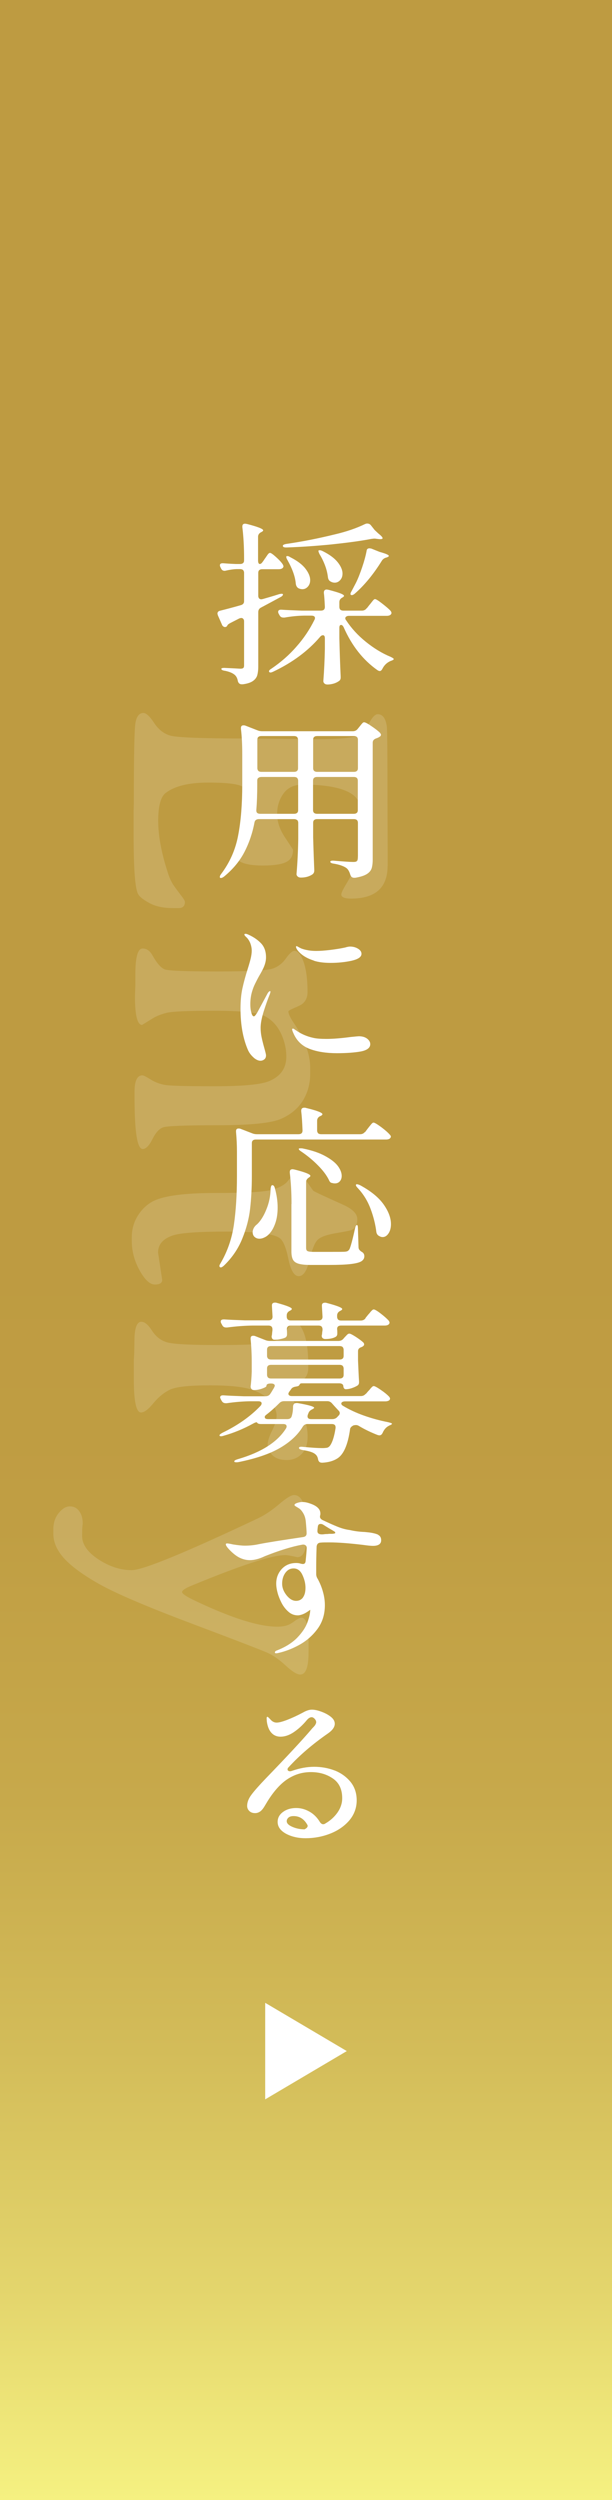 <?xml version="1.0" encoding="UTF-8"?>
<svg id="_レイヤー_2" data-name="レイヤー 2" xmlns="http://www.w3.org/2000/svg" xmlns:xlink="http://www.w3.org/1999/xlink" viewBox="0 0 60 245">
  <rect x="0" y="0" width="60" height="245" fill="#333333" stroke="none"/>
  <defs>
    <style>
      .cls-1 {
        fill: #fff;
      }

      .cls-2 {
        fill: url(#_名称未設定グラデーション_156);
      }

      .cls-3 {
        opacity: .15;
      }
    </style>
    <linearGradient id="_名称未設定グラデーション_156" data-name="名称未設定グラデーション 156" x1="30" y1="0" x2="30" y2="245" gradientUnits="userSpaceOnUse">
      <stop offset=".5" stop-color="#be9b41"/>
      <stop offset=".61" stop-color="#c09e43"/>
      <stop offset=".72" stop-color="#c7a94b"/>
      <stop offset=".82" stop-color="#d3bc59"/>
      <stop offset=".92" stop-color="#e4d66d"/>
      <stop offset="1" stop-color="#f5f181"/>
    </linearGradient>
  </defs>
  <g id="home">
    <g>
      <rect class="cls-2" width="60" height="245"/>
      <g class="cls-3">
        <path class="cls-1" d="M38,84.86c0,2.13-1.2,3.2-3.59,3.2-.63,0-.95-.14-.95-.41,0-.15.18-.52.53-1.1.35-.58.59-1.06.72-1.44.58-1.69.88-3.19.88-4.5s-.32-2.21-.96-2.7c-.89-.68-2.54-1.02-4.93-1.02-.86,0-1.49.29-1.91.88-.42.58-.62,1.25-.62,2.01s.26,1.52.78,2.3c.52.78.78,1.18.78,1.19,0,.6-.23,1-.7,1.22-.46.22-1.22.33-2.27.33-1.85,0-2.77-.42-2.77-1.27,0-.23.29-.7.87-1.41.58-.71.87-1.47.87-2.27,0-1.37-.29-2.28-.88-2.73-.38-.3-1.52-.45-3.43-.45s-3.3.34-4.18,1.02c-.49.38-.73,1.29-.73,2.73s.31,3.12.93,5.04c.17.54.36.96.59,1.29s.47.65.72.98c.26.33.38.54.38.63,0,.4-.2.61-.61.61h-.57c-.92,0-1.67-.16-2.26-.47-.59-.32-.97-.6-1.13-.87-.31-.49-.46-2.43-.46-5.82v-2.36l.02-.79c0-4.49.05-7.08.15-7.77.1-.69.37-1.04.79-1.04.27,0,.62.32,1.04.96.42.64.94,1.06,1.57,1.25.63.19,3.1.29,7.41.29l6.98.07c2.29,0,3.7-.14,4.25-.43.25-.13.54-.5.86-1.11s.61-.91.86-.91c.48,0,.77.39.89,1.16.05.32.07,2.85.07,7.59l.02,5.36v.75Z"/>
        <path class="cls-1" d="M13.27,95.47c0-1.68.24-2.52.71-2.52.39,0,.71.22.96.66.45.8.86,1.26,1.22,1.39.36.13,2.08.2,5.16.2s4.88-.09,5.41-.28c.53-.18.97-.52,1.31-1.01.35-.49.62-.73.84-.73s.42.16.61.48c.44.75.66,1.94.66,3.57,0,.49-.17.87-.5,1.14-.12.1-.38.23-.78.4-.4.17-.6.29-.6.35.01.23.17.58.48,1.05,1.11,1.64,1.66,3.13,1.66,4.46v.61c0,.96-.24,1.83-.71,2.61-.48.77-1.19,1.37-2.14,1.79-.95.42-3.03.63-6.22.63s-4.98.07-5.36.21c-.38.14-.72.52-1.04,1.16-.32.64-.64.96-.95.96-.54,0-.8-1.69-.8-5.07v-.54c0-1.07.26-1.61.77-1.61.11,0,.37.13.78.39.41.26.87.44,1.37.54.5.1,2.15.14,4.94.14s4.59-.17,5.38-.52c1.1-.48,1.64-1.27,1.64-2.38,0-.81-.19-1.59-.56-2.35-.38-.76-.91-1.3-1.59-1.64-.69-.34-2.32-.51-4.91-.51s-4.16.07-4.7.21c-.54.14-.98.32-1.31.52l-1.07.66c-.46,0-.7-.93-.7-2.8l.04-1.09v-1.11Z"/>
        <path class="cls-1" d="M15.49,122.71l.41,2.71c0,.31-.24.46-.72.46s-.98-.46-1.49-1.38c-.51-.92-.77-1.88-.77-2.89v-.36c0-.8.21-1.52.62-2.16s.93-1.11,1.54-1.41c1.06-.51,3.07-.77,6.03-.77s4.81-.1,5.54-.31c.74-.21,1.24-.48,1.52-.81.5-.62.77-.93.82-.93.31,0,.57.16.79.48.55.82.86,1.27.94,1.35.08.08,1.05.53,2.92,1.37.93.42,1.39.89,1.39,1.42s-.19.88-.57,1.06c-.1.05-.61.15-1.55.31-.94.16-1.54.39-1.81.69-.27.3-.52.96-.77,1.98-.24,1.02-.59,1.54-1.04,1.54s-.79-.57-1.02-1.7c-.23-1.13-.52-1.82-.88-2.05-.61-.42-2.32-.62-5.14-.62s-4.6.13-5.34.39c-.94.33-1.41.88-1.41,1.63Z"/>
        <path class="cls-1" d="M13.82,138.42c-.46,0-.7-1.08-.7-3.23v-1.89l.04-.75.02-1.13c0-1.26.23-1.89.68-1.89.32,0,.66.28,1.03.85.36.57.83.95,1.41,1.14.58.2,2.28.29,5.12.29s4.55-.09,5.16-.28c.61-.18,1.04-.47,1.3-.87.46-.7.8-1.05,1.02-1.05s.4.12.57.38c.5.74.75,1.99.75,3.75v.34c0,.68-.34,1.16-1.03,1.45-.69.29-1.03.52-1.03.7s.17.48.5.92c.33.43.67.96,1,1.57.33.61.5,1.29.5,2.04s-.19,1.32-.58,1.72c-.39.4-.88.6-1.49.6-.62-.01-1.08-.17-1.39-.48-.31-.31-.46-.64-.46-1s.15-.83.44-1.41c.29-.58.44-1.07.44-1.46s-.16-.82-.49-1.29c-.33-.46-.91-.86-1.75-1.19-.84-.33-2.27-.49-4.3-.49s-3.34.14-3.93.43-1.13.73-1.62,1.33c-.49.6-.89.9-1.2.9Z"/>
        <path class="cls-1" d="M27.92,152.4c-1.27,0-4.3.99-9.07,2.96-.67.27-1,.49-1,.66s.48.48,1.45.93c3.48,1.64,6.1,2.46,7.88,2.46.51,0,.93-.08,1.25-.25l.32-.2c.38-.29.65-.43.8-.43.46,0,.7.76.7,2.27v1.14c0,1.44-.27,2.16-.82,2.16-.31,0-.78-.29-1.42-.88-.64-.59-1.25-1.02-1.85-1.28-.6-.26-3.08-1.22-7.46-2.87-4.38-1.65-7.36-2.93-8.96-3.83-1.6-.9-2.75-1.75-3.46-2.53-.7-.78-1.05-1.58-1.05-2.4v-.46c0-.62.18-1.15.53-1.58.35-.43.71-.65,1.09-.65s.68.15.91.46c.23.3.35.71.35,1.21l-.04.41c-.01.18-.02.45-.02.82,0,.83.54,1.6,1.61,2.3,1.07.7,2.15,1.05,3.25,1.05s5.23-1.7,12.41-5.09c.65-.31,1.33-.77,2.04-1.37.7-.6,1.19-.9,1.46-.9.45,0,.77.32.96.95.18.63.28,1.65.28,3.04s-.3,2.1-.91,2.1c-.62-.14-1.02-.21-1.21-.21Z"/>
      </g>
      <g>
        <path class="cls-1" d="M25.77,55.04l.21-.31s.09-.12.16-.23c.07-.11.13-.19.18-.24.05-.05.1-.08.15-.08.09,0,.28.13.58.4.3.27.52.5.66.71.05.09.08.16.08.21,0,.07-.04.13-.11.19-.09.06-.2.09-.34.09h-1.63c-.13,0-.23.03-.29.09-.07.06-.1.15-.1.27v2.26c0,.1.03.18.08.24.05.06.12.09.21.09.04,0,.09-.01.17-.03.49-.14,1.01-.29,1.54-.46.25-.07.39-.07.42,0v.02c0,.09-.09.18-.27.27-.76.41-1.39.75-1.88,1.01-.18.09-.27.24-.27.44v5.34c0,.35-.04.64-.1.86-.07.22-.21.41-.43.56-.21.15-.54.26-.99.32h-.1c-.19,0-.32-.1-.38-.31-.04-.25-.13-.45-.29-.6-.2-.18-.52-.32-.95-.41-.25-.03-.38-.1-.38-.19,0-.07.1-.1.3-.1-.01,0,.32.02,1.01.05l.55.03c.14,0,.24-.02.29-.07.06-.05.08-.13.08-.26v-4.33c0-.09-.03-.17-.08-.22-.05-.06-.11-.09-.19-.09-.06,0-.13.02-.21.05l-.86.44c-.15.08-.25.15-.28.21l-.04.07c-.05.08-.12.12-.21.12-.06,0-.12-.02-.18-.07-.06-.05-.1-.1-.12-.17l-.4-.91c-.03-.09-.04-.15-.04-.17,0-.15.09-.25.29-.29.52-.13,1.18-.3,1.98-.53.23-.06.34-.19.34-.39v-2.79c0-.11-.04-.2-.1-.27-.07-.06-.17-.09-.29-.09h-.36c-.3.01-.63.06-.99.14-.08.02-.13.03-.17.03-.15,0-.27-.07-.34-.22l-.06-.12c-.04-.07-.06-.14-.06-.21,0-.15.12-.21.36-.19.25.02.65.05,1.18.07h.44c.13,0,.22-.03.29-.09.07-.06.1-.15.1-.27v-.19c0-1.14-.06-2.16-.17-3.06v-.07c0-.18.09-.27.27-.27.02,0,.09.01.19.03,1.05.27,1.58.48,1.58.62,0,.06-.06.11-.17.17l-.06.03c-.18.1-.27.25-.27.43v2.31c0,.24.06.36.17.36.1,0,.2-.08.3-.24ZM35.97,59.6l.25-.32c.06-.07.13-.15.21-.26.08-.1.14-.18.19-.23.05-.05.1-.08.15-.08.09,0,.32.14.69.43.37.29.65.52.83.72.06.08.09.15.09.21,0,.07-.04.13-.11.19-.09.06-.2.09-.34.09h-3.72c-.1,0-.19.02-.26.07-.07.05-.1.1-.1.17s.03.13.08.19c.51.78,1.15,1.48,1.93,2.11.78.63,1.59,1.13,2.44,1.48.21.1.32.18.3.22-.01.05-.06.09-.14.12-.08.03-.14.06-.18.07-.34.15-.6.39-.78.74-.08.16-.17.24-.27.24-.06,0-.14-.03-.23-.09-1.42-1-2.52-2.41-3.31-4.21-.08-.15-.16-.22-.25-.22-.11,0-.17.09-.17.27v1.04c.03,1.24.07,2.5.13,3.76v.09c0,.16-.06.27-.17.34-.14.1-.31.19-.52.25-.21.06-.41.09-.6.09-.13,0-.23-.03-.3-.1-.08-.07-.11-.15-.11-.24.08-1.04.13-2.09.15-3.15v-1.03c0-.21-.06-.31-.19-.31-.1,0-.2.06-.29.17-1.17,1.37-2.69,2.5-4.56,3.39-.22.11-.36.13-.42.03-.01-.01-.02-.03-.02-.05,0-.08.08-.17.25-.27.91-.62,1.73-1.33,2.44-2.15.72-.81,1.3-1.68,1.76-2.61.04-.07.06-.13.06-.19,0-.16-.12-.24-.36-.24h-.72c-.6.01-1.23.07-1.9.19h-.11c-.18,0-.3-.07-.38-.22l-.08-.14c-.04-.07-.06-.14-.06-.21s.03-.12.09-.16c.06-.04.15-.05.27-.04.43.03,1.08.06,1.96.09h1.86c.27,0,.4-.12.4-.36-.03-.65-.06-1.11-.1-1.37v-.03c0-.21.1-.31.29-.31l.17.03c.57.15.97.27,1.19.36.22.09.33.17.33.24,0,.03-.05.09-.15.15l-.04.02c-.18.1-.27.25-.27.43v.48c0,.11.03.2.1.27.07.06.17.09.29.09h1.82c.2,0,.36-.08.47-.24ZM36.03,51.31c.13,0,.23.05.32.15l.38.48s.15.14.34.32c.29.23.44.39.44.48,0,.08-.12.11-.36.09l-.25-.03c-.05-.01-.11-.02-.19-.02-.05,0-.15.01-.3.03-1.09.21-2.39.38-3.9.54-1.51.15-2.97.25-4.39.3h-.09c-.18,0-.28-.05-.3-.14v-.02c0-.09.12-.15.36-.19,1.52-.22,3.11-.53,4.77-.94,1.11-.26,2.1-.6,2.94-1.01.08-.03.15-.05.23-.05ZM28.07,54.63c-.01-.07,0-.11.02-.12.01-.01.04-.02.08-.02.08,0,.18.04.3.12.67.34,1.16.71,1.47,1.11.31.4.47.78.47,1.13,0,.25-.07.46-.22.63s-.33.26-.54.26c-.13,0-.26-.03-.4-.1-.14-.09-.22-.23-.25-.43-.05-.66-.32-1.44-.82-2.33-.06-.1-.1-.19-.11-.26ZM31.26,53.94s.04-.02.08-.02c.08,0,.18.03.32.1.66.33,1.14.69,1.45,1.08.31.39.47.76.47,1.11,0,.25-.07.46-.22.63-.15.17-.33.26-.54.26-.15,0-.29-.04-.42-.12-.14-.07-.22-.21-.25-.41-.04-.36-.13-.75-.28-1.15-.15-.4-.33-.77-.54-1.11-.11-.23-.14-.35-.08-.38ZM36.24,53.74c.08,0,.14.01.19.03l.8.32c.59.16.89.29.89.39,0,.05-.07.1-.21.15l-.08.02c-.18.06-.31.16-.4.31-.82,1.32-1.7,2.39-2.64,3.21-.11.1-.22.15-.3.15s-.13-.04-.13-.12c0-.07.04-.16.11-.27l.42-.8c.22-.44.42-.96.62-1.55.2-.59.34-1.11.43-1.58.01-.18.11-.27.3-.27Z"/>
        <path class="cls-1" d="M29.12,80.36c-.07-.06-.17-.09-.29-.09h-3.44c-.25,0-.4.11-.44.32-.2,1.07-.54,2.05-1,2.93-.46.88-1.12,1.67-1.97,2.37-.13.1-.23.15-.32.15-.08,0-.11-.03-.11-.1,0-.08.04-.18.13-.29.85-1.13,1.41-2.39,1.67-3.79.27-1.4.4-3.05.4-4.97v-2.94c0-.97-.04-1.81-.13-2.53v-.07c0-.18.08-.27.25-.27.08,0,.14.01.19.03l1.18.46c.14.06.3.09.47.09h8.87c.2,0,.36-.07.48-.22l.17-.21s.09-.11.16-.2.13-.15.17-.19c.04-.04.09-.06.14-.06.1,0,.34.12.7.37.37.25.65.46.85.66.06.08.1.14.1.19,0,.09-.06.17-.17.22-.08.06-.18.1-.3.14-.23.08-.34.22-.34.41v11.46c0,.36-.04.66-.11.88-.08.22-.24.41-.49.56-.25.15-.63.27-1.12.35h-.1c-.19,0-.32-.1-.38-.31-.09-.3-.21-.51-.36-.63-.25-.19-.66-.34-1.22-.44-.25-.03-.38-.1-.38-.19s.14-.13.42-.1c.91.08,1.53.12,1.86.12.16,0,.28-.03.34-.09.06-.06.09-.16.09-.3v-3.45c0-.11-.03-.2-.1-.27-.07-.06-.17-.09-.29-.09h-3.61c-.13,0-.22.03-.29.09-.07.06-.1.15-.1.27v1.42c.04,1.44.08,2.5.11,3.18v.09c0,.15-.06.27-.17.36-.32.22-.7.32-1.14.32-.13,0-.23-.03-.31-.1-.08-.07-.12-.15-.12-.24.09-1.04.15-2.19.17-3.47v-1.56c0-.11-.04-.2-.1-.27ZM25.32,76.23c-.07.06-.1.15-.1.27v.38c0,.95-.03,1.78-.09,2.5v.05c0,.22.13.32.38.32h3.33c.13,0,.22-.03.29-.09.07-.06.1-.15.1-.27v-2.89c0-.11-.04-.2-.1-.27-.07-.06-.17-.09-.29-.09h-3.21c-.13,0-.22.03-.29.09ZM29.12,75.55c.07-.06.1-.15.1-.27v-2.79c0-.11-.04-.2-.1-.27-.07-.06-.17-.09-.29-.09h-3.21c-.13,0-.22.03-.29.09-.07.06-.1.15-.1.27v2.79c0,.11.04.2.1.27.07.06.17.09.29.09h3.21c.13,0,.22-.03.29-.09ZM34.99,75.55c.07-.06.1-.15.1-.27v-2.79c0-.11-.03-.2-.1-.27-.07-.06-.17-.09-.29-.09h-3.61c-.13,0-.22.03-.29.09-.07.06-.1.15-.1.27v2.79c0,.11.03.2.1.27.07.06.17.09.29.09h3.61c.13,0,.22-.03.29-.09ZM30.79,76.23c-.07.06-.1.15-.1.27v2.89c0,.11.03.2.1.27.07.06.17.09.29.09h3.61c.13,0,.22-.03.29-.09.07-.06.1-.15.1-.27v-2.89c0-.11-.03-.2-.1-.27-.07-.06-.17-.09-.29-.09h-3.61c-.13,0-.22.03-.29.09Z"/>
        <path class="cls-1" d="M24.87,103.64c-.24-.21-.42-.44-.55-.72-.49-1.12-.74-2.47-.74-4.07,0-.75.06-1.42.19-2.01.13-.59.3-1.21.51-1.87.14-.44.24-.8.3-1.05.06-.26.1-.51.1-.76s-.05-.48-.14-.73c-.1-.24-.23-.44-.39-.59-.03-.02-.06-.06-.11-.11s-.08-.1-.08-.15.04-.07.11-.07.18.03.3.09c.51.23.92.52,1.24.86.32.35.47.8.47,1.36,0,.27-.06.55-.17.84-.11.29-.29.62-.51.99-.13.23-.25.47-.38.73-.13.26-.22.5-.29.73-.13.41-.19.85-.19,1.32,0,.29.03.55.1.8.06.25.15.37.25.37.05,0,.11-.05.18-.15.07-.1.12-.16.14-.2l1.04-1.93c.09-.13.16-.19.21-.19.04,0,.06.02.06.07l-.06.21c-.19.46-.39,1.02-.6,1.68-.21.67-.31,1.21-.31,1.63,0,.3.03.59.09.89.06.3.15.66.27,1.09.11.39.17.63.17.72,0,.17-.05.3-.16.39-.11.09-.24.14-.39.14-.2,0-.42-.1-.67-.31ZM30.36,102.79c-.74-.28-1.27-.79-1.59-1.53-.09-.19-.13-.32-.13-.39,0-.05.03-.07.08-.07.04,0,.09.02.15.07.06.05.11.08.15.1.49.35,1.06.6,1.71.74.3.07.73.1,1.29.1.61,0,1.4-.06,2.38-.19.48-.05.74-.07.78-.07.34,0,.61.08.82.24.2.16.3.34.3.53,0,.36-.31.6-.92.72-.62.11-1.4.17-2.35.17-1.04,0-1.93-.14-2.67-.42ZM30.76,94.13c-.41-.13-.75-.29-1.05-.5-.29-.21-.49-.42-.61-.62-.05-.09-.08-.17-.08-.22,0-.05.02-.07.06-.07.03,0,.09.03.19.09.1.06.19.1.27.14.43.16.92.24,1.46.24.35,0,.82-.03,1.39-.1.57-.07,1.06-.15,1.46-.24.19-.06.35-.09.47-.09.29,0,.55.07.78.21.23.14.34.31.34.5,0,.31-.32.53-.97.68-.65.14-1.33.21-2.05.21-.66,0-1.22-.07-1.67-.22Z"/>
        <path class="cls-1" d="M35.78,110.96l.27-.36s.1-.13.19-.24c.09-.11.16-.2.22-.26.06-.06.11-.09.16-.09.1,0,.35.15.75.44.4.3.68.55.85.75.06.06.1.12.1.19,0,.06-.04.12-.11.19-.09.06-.2.09-.34.09h-12.79c-.13,0-.23.03-.29.09-.07.06-.1.15-.1.27v3.23c0,1.16-.06,2.23-.17,3.2-.11.97-.37,1.95-.77,2.93-.4.99-1,1.87-1.8,2.64-.18.16-.3.21-.38.15-.04-.03-.06-.07-.06-.12,0-.07.04-.15.11-.26.67-1.14,1.11-2.4,1.31-3.77.2-1.37.3-2.97.3-4.78v-2.38c0-.64-.03-1.29-.09-1.95v-.07c0-.17.08-.26.25-.26.08,0,.14.01.19.03l1.14.44c.14.06.3.09.47.09h4.07c.27,0,.4-.12.4-.36-.03-.79-.07-1.42-.13-1.9v-.03c0-.21.1-.31.3-.31.06,0,.11,0,.15.02,1.09.26,1.63.47,1.63.62,0,.06-.06.11-.17.17l-.08.03c-.18.1-.27.25-.27.44v.96c0,.11.04.2.1.27.07.06.17.09.29.09h3.82c.2,0,.36-.07.47-.22ZM26.7,116.14c.11,0,.2.1.25.31.18.65.27,1.28.27,1.88,0,.57-.07,1.07-.22,1.51-.15.44-.34.79-.58,1.05-.13.15-.28.27-.46.36-.18.09-.35.14-.53.14-.23,0-.41-.09-.55-.26-.08-.13-.11-.25-.11-.38,0-.14.04-.27.11-.41.08-.14.18-.26.32-.36.34-.32.65-.8.91-1.45.27-.65.41-1.33.42-2.03.03-.24.08-.36.17-.36ZM28.58,117.98c0-1.14-.06-2.16-.17-3.06v-.07c0-.18.09-.27.27-.27.03,0,.09.01.19.03,1.04.26,1.56.47,1.56.62,0,.05-.04.1-.13.15l-.02.02c-.18.11-.27.26-.27.43v6.45c0,.16.04.27.13.32.09.05.29.08.61.08h1.63c.84,0,1.33,0,1.48-.02.1-.01.18-.03.24-.07s.11-.09.16-.17c.11-.22.3-.9.55-2.05.05-.22.11-.32.19-.32.06,0,.09.12.09.36l.06,1.83c0,.16.1.3.3.43.18.09.27.24.27.44s-.1.37-.29.49c-.19.12-.53.21-1.03.27-.49.06-1.2.09-2.13.09h-1.82c-.52,0-.91-.04-1.18-.12-.27-.08-.45-.21-.55-.4-.1-.19-.15-.46-.15-.81v-4.62ZM29.33,112.68c-.04-.06-.05-.1-.03-.12.03-.02.08-.03.15-.03.1,0,.18,0,.25.02.89.18,1.62.43,2.18.74.57.31.98.63,1.24.97.25.34.38.67.38.97,0,.22-.06.39-.18.53s-.28.21-.48.21c-.1,0-.18-.01-.23-.03-.1-.01-.18-.04-.23-.09-.05-.05-.09-.11-.13-.21-.23-.47-.59-.95-1.08-1.44-.49-.5-1.03-.94-1.6-1.33-.11-.07-.19-.13-.24-.19ZM34.89,116.12s.03-.07.08-.07c.08,0,.19.03.34.1,1.05.57,1.82,1.2,2.3,1.88.48.68.72,1.33.72,1.93,0,.36-.08.67-.24.91-.16.24-.35.36-.58.36-.13,0-.26-.05-.4-.14-.11-.08-.18-.19-.21-.34-.09-.75-.28-1.52-.57-2.29-.29-.78-.71-1.45-1.25-2.03-.13-.13-.19-.23-.19-.31Z"/>
        <path class="cls-1" d="M35.86,136.61l.23-.27c.06-.06.13-.13.19-.21.06-.08.13-.15.19-.21.06-.06.12-.09.17-.09.1,0,.34.13.7.38.37.25.63.47.8.65.06.08.1.14.1.19,0,.07-.03.13-.1.19-.1.06-.22.09-.36.09h-3.95c-.11,0-.2.02-.27.06-.06.04-.1.09-.1.15,0,.09.06.17.19.24.58.35,1.26.67,2.02.94s1.56.49,2.38.65c.25.06.38.11.38.15-.01.05-.06.09-.13.12-.08.03-.14.06-.19.09-.25.13-.45.35-.59.67-.08.17-.18.26-.32.26-.04,0-.09-.01-.17-.03-.67-.26-1.29-.56-1.84-.89-.09-.06-.19-.09-.3-.09-.05,0-.13.01-.23.03-.22.11-.33.24-.34.38-.22,1.56-.65,2.52-1.29,2.89-.38.23-.85.36-1.41.39h-.06c-.11,0-.2-.03-.26-.09-.06-.06-.1-.14-.12-.26-.04-.22-.13-.38-.29-.5-.2-.17-.61-.3-1.22-.39-.24-.05-.36-.11-.36-.21s.14-.13.42-.1c.82.08,1.45.12,1.88.12.13,0,.27-.01.42-.03.14-.02.26-.11.36-.26.21-.32.39-.88.51-1.68v-.07c0-.22-.13-.32-.38-.32h-2.38c-.2,0-.35.09-.46.26-.48.8-1.22,1.49-2.21,2.07-.99.58-2.35,1.05-4.08,1.4-.05.01-.12.02-.21.02-.13,0-.2-.02-.21-.07v-.03c0-.07.12-.14.36-.21,2.3-.67,3.88-1.68,4.71-3.01.04-.07.06-.13.06-.19,0-.16-.11-.24-.34-.24h-2.17c-.22,0-.34-.05-.38-.14-.01-.02-.04-.03-.08-.03-.06,0-.18.05-.34.14-.91.5-1.87.9-2.87,1.18-.09.03-.17.05-.25.05s-.13-.02-.15-.07v-.02c0-.07.1-.15.3-.26,1.49-.72,2.74-1.6,3.72-2.63.08-.09.11-.17.11-.24,0-.14-.11-.21-.34-.21h-.8c-.7.01-1.46.07-2.28.19h-.11c-.17,0-.29-.07-.38-.22l-.08-.14c-.05-.11-.08-.18-.08-.21,0-.07.03-.12.09-.16.06-.04.15-.05.27-.04.43.03,1.08.06,1.96.09h2.13c.21,0,.37-.08.47-.24.05-.07.1-.15.16-.25.06-.1.12-.21.2-.33.05-.11.08-.18.08-.21,0-.07-.03-.12-.09-.16-.06-.04-.14-.06-.24-.06h-.09c-.27,0-.4.08-.4.24,0,.07-.13.15-.4.25-.27.1-.54.15-.82.15-.1,0-.18-.03-.24-.1-.06-.07-.09-.15-.09-.24.05-.39.09-.87.11-1.45v-.91c0-.83-.04-1.6-.11-2.29v-.07c0-.17.08-.26.25-.26.08,0,.14.01.19.03l.99.39c.14.06.3.09.48.09h6.69c.2,0,.37-.07.49-.21l.13-.15s.1-.1.2-.21c.09-.1.18-.15.26-.15.09,0,.29.1.62.31.32.21.57.39.75.56.05.06.08.12.08.19,0,.08-.06.15-.17.22l-.11.05c-.22.07-.32.2-.32.39v.91c.04.93.07,1.62.1,2.05v.09c0,.16-.06.27-.19.34-.15.09-.33.17-.54.24s-.4.1-.58.1c-.06,0-.12-.03-.16-.09-.04-.06-.07-.13-.07-.21s-.04-.15-.1-.2c-.07-.05-.17-.08-.29-.08h-3.63c-.1,0-.17.01-.19.03-.03.02-.06.07-.11.14-.01.05-.07.09-.17.12l-.15.03c-.23.03-.39.11-.47.24-.08.11-.14.2-.19.26-.06.09-.09.17-.09.22s.03.11.09.15c.06.04.15.06.25.06h6.76c.2,0,.36-.07.48-.22ZM35.84,129.15l.25-.31c.06-.07.13-.14.19-.22.06-.08.13-.15.19-.21.06-.06.12-.09.17-.09.1,0,.33.13.68.4.35.27.61.5.78.69.06.08.09.15.09.21,0,.07-.04.13-.11.19-.09.06-.2.09-.34.09h-4.29c-.27,0-.4.11-.4.34.01.09.02.19.02.31v.14c0,.14-.05.24-.15.31-.25.15-.6.22-1.04.22-.05,0-.09,0-.11-.02-.15-.03-.23-.14-.23-.32.03-.09.04-.16.04-.21,0-.03.01-.14.04-.32v-.09c0-.11-.04-.2-.1-.27-.07-.06-.17-.09-.29-.09h-2.72c-.13,0-.23.03-.29.09-.07.06-.1.15-.1.27.01.11.02.23.02.36v.14c0,.14-.05.24-.15.31-.11.06-.27.11-.47.15-.2.05-.39.07-.58.07h-.08c-.15-.03-.23-.15-.23-.34.02-.09.04-.16.04-.21,0-.02.01-.15.04-.38v-.1c0-.11-.03-.2-.1-.27-.07-.06-.17-.09-.29-.09h-1.54c-.77.01-1.61.07-2.51.19h-.11c-.18,0-.3-.08-.38-.24l-.08-.15c-.04-.07-.06-.13-.06-.19,0-.16.13-.23.38-.21.43.03,1.09.06,1.98.09h2.32c.27,0,.4-.12.4-.36l-.06-1.04v-.07c0-.18.1-.27.3-.27.06,0,.11,0,.15.02,1,.27,1.5.47,1.5.6,0,.06-.06.11-.17.17l-.06.03c-.18.1-.27.25-.27.43v.14c0,.11.04.2.1.27.07.06.17.09.29.09h2.72c.27,0,.4-.12.4-.36l-.06-1.04v-.07c0-.18.1-.27.3-.27.06,0,.11,0,.15.02,1.03.27,1.54.47,1.54.6,0,.06-.06.11-.17.17l-.06.03c-.18.1-.27.25-.27.43v.14c0,.11.04.2.1.27.07.06.17.09.29.09h1.92c.2,0,.36-.07.47-.22ZM25.96,138.88c0,.13.11.19.34.19h1.86c.24,0,.39-.1.44-.29.09-.28.13-.61.13-.97.03-.25.18-.35.47-.31,1.06.18,1.6.34,1.6.46,0,.03-.06.08-.17.14l-.06.03c-.18.09-.29.22-.34.38l-.06.15s-.02.08-.02.14c0,.18.12.27.36.27h2.05c.2,0,.37-.06.49-.19l.13-.14c.09-.08.13-.17.13-.26s-.04-.18-.13-.26c-.28-.3-.48-.52-.61-.67-.13-.16-.29-.24-.47-.24h-4.24c-.19,0-.35.06-.47.19-.42.42-.84.8-1.27,1.13-.11.08-.17.16-.17.24ZM33.59,133.14c.07-.06.1-.15.1-.27v-.6c0-.11-.04-.2-.1-.27-.07-.06-.17-.09-.29-.09h-6.73c-.13,0-.23.03-.29.09-.07.06-.1.15-.1.27v.6c0,.11.04.2.1.27.07.06.17.09.29.09h6.73c.13,0,.22-.03.29-.09ZM33.59,133.84c-.07-.06-.17-.09-.29-.09h-6.73c-.13,0-.23.03-.29.09-.07.06-.1.15-.1.27v.62c0,.11.04.2.1.27.07.06.17.09.29.09h6.73c.13,0,.22-.03.29-.09.07-.06.1-.15.1-.27v-.62c0-.11-.04-.2-.1-.27Z"/>
        <path class="cls-1" d="M37.07,150.41c.2.1.3.28.3.53,0,.36-.27.55-.8.55-.19,0-.53-.03-1.01-.1-1.36-.16-2.43-.24-3.23-.24-.41,0-.7,0-.89.02-.24.01-.37.14-.4.38-.03.89-.04,1.56-.04,2v.74c.01.16.06.31.15.44.21.39.39.81.51,1.26.13.45.19.89.19,1.31,0,.91-.25,1.7-.74,2.35-.49.66-1.09,1.17-1.78,1.55-.69.38-1.38.64-2.06.79-.09.02-.15.03-.19.03-.09,0-.13-.03-.13-.09,0-.08.06-.14.19-.19.85-.33,1.51-.75,2-1.25.48-.5.81-.99.99-1.47.18-.48.27-.89.29-1.25,0-.02-.04,0-.11.06-.08.06-.17.12-.27.18-.14.09-.29.16-.44.21-.15.05-.29.08-.4.08-.35,0-.67-.12-.94-.37-.27-.24-.5-.54-.67-.88-.15-.3-.28-.61-.37-.94-.09-.33-.14-.64-.14-.92,0-.56.18-1.03.54-1.43.36-.39.83-.59,1.42-.59.16,0,.32.02.46.07.1.02.16.03.19.03.16,0,.25-.09.27-.26.06-.56.1-.99.11-1.3,0-.13-.04-.22-.12-.28-.08-.06-.19-.08-.31-.06-1.04.19-2.26.57-3.67,1.13-.54.26-1.04.39-1.48.39-.36,0-.71-.09-1.06-.27-.28-.15-.56-.37-.85-.66-.29-.29-.44-.5-.44-.62,0-.06.04-.09.13-.09.08,0,.27.03.57.1.51.08.89.12,1.16.12.49,0,.94-.05,1.35-.14.8-.16,2.25-.39,4.35-.7.24-.03.36-.15.36-.36,0-.23-.03-.62-.08-1.16-.03-.3-.1-.56-.24-.8s-.28-.41-.45-.51c-.09-.06-.18-.11-.28-.17-.09-.06-.14-.1-.14-.14,0-.08.09-.15.27-.21.18-.06.34-.09.49-.09.24,0,.49.05.74.14.7.23,1.04.56,1.04.99,0,.07,0,.13-.02.17-.01.03-.02.08-.02.14,0,.13.08.23.23.32.57.27,1.06.49,1.48.66.42.17.82.28,1.22.33.42.1.91.17,1.46.19l.48.05c.35.05.63.12.84.22ZM29.69,156.56c.17-.22.26-.54.26-.96s-.1-.83-.3-1.26c-.2-.43-.49-.64-.87-.64-.33,0-.6.15-.81.44-.21.3-.31.65-.31,1.06,0,.39.14.76.43,1.13.29.36.6.55.94.55.28,0,.5-.11.67-.32ZM32.52,150.31c.12,0,.21-.02.27-.03.06-.02.08-.04.08-.08,0-.05-.04-.09-.12-.14-.08-.05-.14-.08-.16-.1-.15-.08-.46-.26-.91-.55-.09-.05-.17-.07-.25-.07-.16,0-.25.09-.27.27-.03.21-.04.35-.04.44,0,.24.19.34.57.31.13-.02.23-.03.32-.03s.16,0,.23-.02c.06,0,.16,0,.28,0Z"/>
        <path class="cls-1" d="M32.76,173.48c.65.25,1.17.62,1.59,1.12.41.5.62,1.11.62,1.83s-.24,1.39-.72,1.96c-.48.56-1.11,1-1.88,1.3-.77.3-1.58.45-2.41.45-.73,0-1.38-.15-1.92-.44-.54-.3-.82-.68-.82-1.16,0-.39.17-.71.52-.97.35-.26.78-.39,1.3-.39.46,0,.89.12,1.31.36.42.24.75.58,1.01,1.01.1.15.21.22.32.22.08,0,.15-.02.21-.07.49-.28.89-.64,1.2-1.08.3-.43.46-.9.46-1.4,0-.87-.3-1.51-.91-1.93-.61-.42-1.32-.63-2.15-.63s-1.54.21-2.23.64c-.69.43-1.37,1.16-2.02,2.2-.05.08-.15.25-.3.5-.15.25-.3.43-.45.53-.15.1-.31.15-.48.15-.24,0-.43-.07-.57-.21s-.21-.3-.21-.5c0-.35.14-.72.42-1.09.28-.38.75-.91,1.42-1.61,2.05-2.12,3.52-3.7,4.41-4.74.06-.08.14-.17.24-.27.1-.1.17-.19.21-.27.04-.08.07-.15.07-.22,0-.11-.05-.22-.15-.33-.1-.11-.2-.16-.3-.16-.15,0-.32.1-.49.31-.39.47-.81.85-1.25,1.15-.44.3-.88.45-1.31.45-.35,0-.65-.12-.88-.37-.23-.24-.39-.62-.46-1.12l-.02-.31c0-.1.03-.15.08-.15.04,0,.13.09.29.26.18.21.38.31.61.31s.57-.09,1.04-.27c.46-.18.97-.41,1.53-.71.33-.19.63-.29.89-.29.24,0,.54.06.9.19.36.13.67.29.94.5.27.21.4.44.4.69,0,.33-.23.65-.68.96-1.51,1.05-2.79,2.15-3.84,3.3-.08.07-.11.14-.11.21,0,.06.02.1.07.14.04.03.1.05.18.05.06,0,.13-.02.21-.05.75-.26,1.46-.39,2.15-.39s1.39.12,2.03.37ZM30.11,179.07c.06-.07.07-.15.03-.23-.32-.58-.77-.87-1.35-.87-.23,0-.4.05-.51.15-.11.1-.17.21-.17.35,0,.22.19.4.56.56.37.16.77.24,1.19.24.11-.06.2-.12.26-.2Z"/>
      </g>
      <polygon class="cls-1" points="26 205.73 26 196.27 34 201 26 205.73"/>
    </g>
  </g>
</svg>